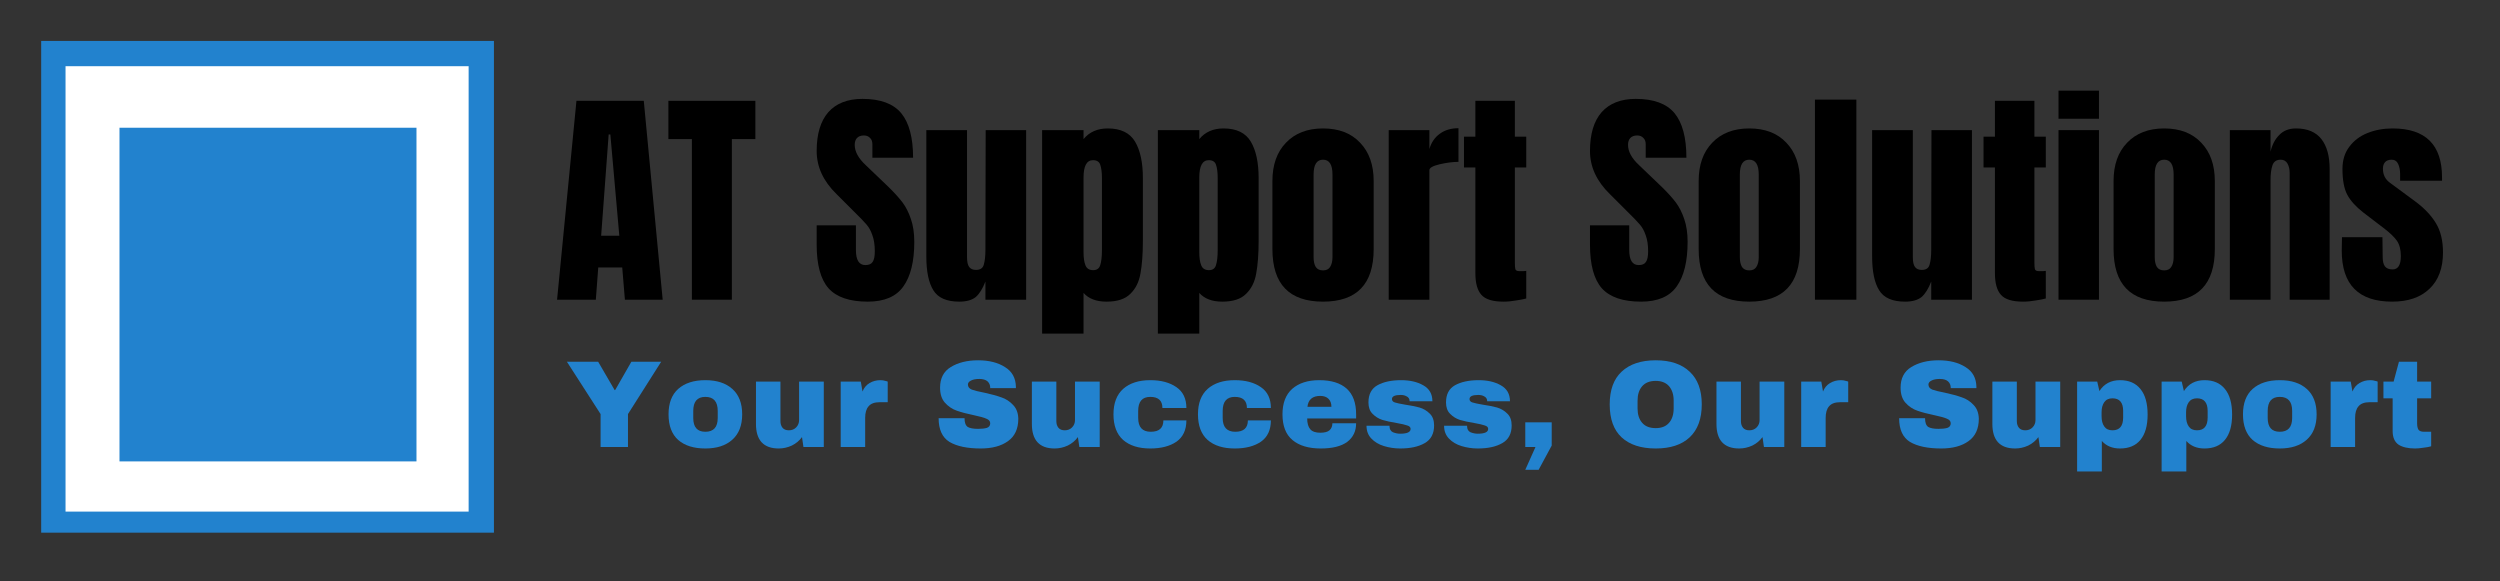 <svg xmlns="http://www.w3.org/2000/svg" xmlns:xlink="http://www.w3.org/1999/xlink" width="215" zoomAndPan="magnify" viewBox="0 0 161.25 37.5" height="50" preserveAspectRatio="xMidYMid meet" version="1.0"><rect x="0" y="0" width="161.25" height="37.5" fill="#333333" stroke="none"/><defs><g/><clipPath id="a8170bd4a0"><path d="M 2.656 2.641 L 31.859 2.641 L 31.859 34.363 L 2.656 34.363 Z M 2.656 2.641 " clip-rule="nonzero"/></clipPath><clipPath id="f8d889b4d9"><path d="M 4.227 4.27 L 30.227 4.27 L 30.227 33 L 4.227 33 Z M 4.227 4.27 " clip-rule="nonzero"/></clipPath><clipPath id="c3e194825a"><path d="M 7.707 8.238 L 26.863 8.238 L 26.863 29.762 L 7.707 29.762 Z M 7.707 8.238 " clip-rule="nonzero"/></clipPath></defs><g clip-path="url(#a8170bd4a0)"><path fill="#2282ce" d="M 2.656 2.641 L 31.859 2.641 L 31.859 34.355 L 2.656 34.355 Z M 2.656 2.641 " fill-opacity="1" fill-rule="nonzero"/></g><g clip-path="url(#f8d889b4d9)"><path fill="#ffffff" d="M 4.227 4.27 L 30.227 4.27 L 30.227 33.012 L 4.227 33.012 Z M 4.227 4.27 " fill-opacity="1" fill-rule="nonzero"/></g><g clip-path="url(#c3e194825a)"><path fill="#2282ce" d="M 7.707 8.238 L 26.863 8.238 L 26.863 29.785 L 7.707 29.785 Z M 7.707 8.238 " fill-opacity="1" fill-rule="nonzero"/></g><g fill="#000000" fill-opacity="1"><g transform="translate(35.712, 19.331)"><g><path d="M 0.219 0 L 1.469 -12.828 L 5.812 -12.828 L 7.031 0 L 4.594 0 L 4.422 -2.078 L 2.875 -2.078 L 2.719 0 Z M 3.062 -4.125 L 4.234 -4.125 L 3.656 -10.656 L 3.547 -10.656 Z M 3.062 -4.125 "/></g></g></g><g fill="#000000" fill-opacity="1"><g transform="translate(42.955, 19.331)"><g><path d="M 1.672 0 L 1.672 -10.359 L 0.156 -10.359 L 0.156 -12.828 L 5.766 -12.828 L 5.766 -10.359 L 4.25 -10.359 L 4.25 0 Z M 1.672 0 "/></g></g></g><g fill="#000000" fill-opacity="1"><g transform="translate(48.869, 19.331)"><g/></g></g><g fill="#000000" fill-opacity="1"><g transform="translate(52.363, 19.331)"><g><path d="M 3.609 0.125 C 2.441 0.125 1.598 -0.16 1.078 -0.734 C 0.566 -1.316 0.312 -2.254 0.312 -3.547 L 0.312 -4.797 L 2.844 -4.797 L 2.844 -3.203 C 2.844 -2.555 3.047 -2.234 3.453 -2.234 C 3.68 -2.234 3.836 -2.301 3.922 -2.438 C 4.016 -2.57 4.062 -2.801 4.062 -3.125 C 4.062 -3.539 4.008 -3.883 3.906 -4.156 C 3.812 -4.438 3.688 -4.664 3.531 -4.844 C 3.375 -5.031 3.098 -5.316 2.703 -5.703 L 1.594 -6.812 C 0.738 -7.645 0.312 -8.57 0.312 -9.594 C 0.312 -10.688 0.562 -11.52 1.062 -12.094 C 1.57 -12.664 2.305 -12.953 3.266 -12.953 C 4.422 -12.953 5.254 -12.645 5.766 -12.031 C 6.273 -11.414 6.531 -10.457 6.531 -9.156 L 3.906 -9.156 L 3.906 -10.031 C 3.906 -10.207 3.852 -10.344 3.75 -10.438 C 3.656 -10.539 3.523 -10.594 3.359 -10.594 C 3.16 -10.594 3.008 -10.535 2.906 -10.422 C 2.812 -10.316 2.766 -10.172 2.766 -9.984 C 2.766 -9.555 3.004 -9.117 3.484 -8.672 L 4.969 -7.25 C 5.32 -6.906 5.613 -6.582 5.844 -6.281 C 6.07 -5.977 6.254 -5.617 6.391 -5.203 C 6.535 -4.785 6.609 -4.297 6.609 -3.734 C 6.609 -2.473 6.375 -1.516 5.906 -0.859 C 5.445 -0.203 4.68 0.125 3.609 0.125 Z M 3.609 0.125 "/></g></g></g><g fill="#000000" fill-opacity="1"><g transform="translate(59.248, 19.331)"><g><path d="M 2.625 0.125 C 1.812 0.125 1.254 -0.117 0.953 -0.609 C 0.648 -1.098 0.5 -1.828 0.5 -2.797 L 0.5 -10.938 L 3.125 -10.938 L 3.125 -3.312 C 3.125 -3.25 3.125 -3.062 3.125 -2.75 C 3.125 -2.445 3.172 -2.234 3.266 -2.109 C 3.359 -1.984 3.504 -1.922 3.703 -1.922 C 3.973 -1.922 4.141 -2.031 4.203 -2.25 C 4.273 -2.477 4.312 -2.801 4.312 -3.219 L 4.312 -3.312 L 4.328 -10.938 L 6.938 -10.938 L 6.938 0 L 4.312 0 L 4.312 -1.172 C 4.133 -0.711 3.926 -0.379 3.688 -0.172 C 3.445 0.023 3.094 0.125 2.625 0.125 Z M 2.625 0.125 "/></g></g></g><g fill="#000000" fill-opacity="1"><g transform="translate(66.7, 19.331)"><g><path d="M 0.516 -10.938 L 3.188 -10.938 L 3.188 -10.359 C 3.562 -10.816 4.082 -11.047 4.75 -11.047 C 5.594 -11.047 6.18 -10.758 6.516 -10.188 C 6.848 -9.625 7.016 -8.844 7.016 -7.844 L 7.016 -3.797 C 7.016 -2.941 6.961 -2.238 6.859 -1.688 C 6.766 -1.145 6.547 -0.707 6.203 -0.375 C 5.867 -0.039 5.359 0.125 4.672 0.125 C 4.016 0.125 3.52 -0.062 3.188 -0.438 L 3.188 2.188 L 0.516 2.188 Z M 3.812 -1.906 C 4.051 -1.906 4.203 -2.016 4.266 -2.234 C 4.336 -2.453 4.375 -2.773 4.375 -3.203 L 4.375 -7.844 C 4.375 -8.219 4.336 -8.504 4.266 -8.703 C 4.203 -8.898 4.047 -9 3.797 -9 C 3.391 -9 3.188 -8.625 3.188 -7.875 L 3.188 -3.078 C 3.188 -2.711 3.227 -2.426 3.312 -2.219 C 3.395 -2.008 3.562 -1.906 3.812 -1.906 Z M 3.812 -1.906 "/></g></g></g><g fill="#000000" fill-opacity="1"><g transform="translate(74.166, 19.331)"><g><path d="M 0.516 -10.938 L 3.188 -10.938 L 3.188 -10.359 C 3.562 -10.816 4.082 -11.047 4.75 -11.047 C 5.594 -11.047 6.18 -10.758 6.516 -10.188 C 6.848 -9.625 7.016 -8.844 7.016 -7.844 L 7.016 -3.797 C 7.016 -2.941 6.961 -2.238 6.859 -1.688 C 6.766 -1.145 6.547 -0.707 6.203 -0.375 C 5.867 -0.039 5.359 0.125 4.672 0.125 C 4.016 0.125 3.52 -0.062 3.188 -0.438 L 3.188 2.188 L 0.516 2.188 Z M 3.812 -1.906 C 4.051 -1.906 4.203 -2.016 4.266 -2.234 C 4.336 -2.453 4.375 -2.773 4.375 -3.203 L 4.375 -7.844 C 4.375 -8.219 4.336 -8.504 4.266 -8.703 C 4.203 -8.898 4.047 -9 3.797 -9 C 3.391 -9 3.188 -8.625 3.188 -7.875 L 3.188 -3.078 C 3.188 -2.711 3.227 -2.426 3.312 -2.219 C 3.395 -2.008 3.562 -1.906 3.812 -1.906 Z M 3.812 -1.906 "/></g></g></g><g fill="#000000" fill-opacity="1"><g transform="translate(81.633, 19.331)"><g><path d="M 3.703 0.125 C 1.523 0.125 0.438 -1.004 0.438 -3.266 L 0.438 -7.656 C 0.438 -8.695 0.727 -9.52 1.312 -10.125 C 1.895 -10.738 2.691 -11.047 3.703 -11.047 C 4.723 -11.047 5.52 -10.738 6.094 -10.125 C 6.676 -9.52 6.969 -8.695 6.969 -7.656 L 6.969 -3.266 C 6.969 -1.004 5.879 0.125 3.703 0.125 Z M 3.703 -1.891 C 3.91 -1.891 4.062 -1.961 4.156 -2.109 C 4.258 -2.266 4.312 -2.473 4.312 -2.734 L 4.312 -8.078 C 4.312 -8.711 4.109 -9.031 3.703 -9.031 C 3.297 -9.031 3.094 -8.711 3.094 -8.078 L 3.094 -2.734 C 3.094 -2.473 3.141 -2.266 3.234 -2.109 C 3.336 -1.961 3.492 -1.891 3.703 -1.891 Z M 3.703 -1.891 "/></g></g></g><g fill="#000000" fill-opacity="1"><g transform="translate(89.055, 19.331)"><g><path d="M 0.516 -10.938 L 3.141 -10.938 L 3.141 -9.719 C 3.266 -10.145 3.488 -10.473 3.812 -10.703 C 4.133 -10.941 4.535 -11.062 5.016 -11.062 L 5.016 -8.891 C 4.648 -8.891 4.242 -8.836 3.797 -8.734 C 3.359 -8.629 3.141 -8.504 3.141 -8.359 L 3.141 0 L 0.516 0 Z M 0.516 -10.938 "/></g></g></g><g fill="#000000" fill-opacity="1"><g transform="translate(94.193, 19.331)"><g><path d="M 2.781 0.125 C 2.094 0.125 1.617 -0.02 1.359 -0.312 C 1.098 -0.602 0.969 -1.066 0.969 -1.703 L 0.969 -8.531 L 0.234 -8.531 L 0.234 -10.516 L 0.969 -10.516 L 0.969 -12.828 L 3.516 -12.828 L 3.516 -10.516 L 4.25 -10.516 L 4.25 -8.531 L 3.516 -8.531 L 3.516 -2.391 C 3.516 -2.203 3.523 -2.062 3.547 -1.969 C 3.578 -1.883 3.66 -1.844 3.797 -1.844 C 3.891 -1.844 3.984 -1.844 4.078 -1.844 C 4.172 -1.852 4.227 -1.859 4.25 -1.859 L 4.25 -0.078 C 4.102 -0.035 3.891 0.004 3.609 0.047 C 3.328 0.098 3.051 0.125 2.781 0.125 Z M 2.781 0.125 "/></g></g></g><g fill="#000000" fill-opacity="1"><g transform="translate(98.747, 19.331)"><g/></g></g><g fill="#000000" fill-opacity="1"><g transform="translate(102.242, 19.331)"><g><path d="M 3.609 0.125 C 2.441 0.125 1.598 -0.16 1.078 -0.734 C 0.566 -1.316 0.312 -2.254 0.312 -3.547 L 0.312 -4.797 L 2.844 -4.797 L 2.844 -3.203 C 2.844 -2.555 3.047 -2.234 3.453 -2.234 C 3.68 -2.234 3.836 -2.301 3.922 -2.438 C 4.016 -2.57 4.062 -2.801 4.062 -3.125 C 4.062 -3.539 4.008 -3.883 3.906 -4.156 C 3.812 -4.438 3.688 -4.664 3.531 -4.844 C 3.375 -5.031 3.098 -5.316 2.703 -5.703 L 1.594 -6.812 C 0.738 -7.645 0.312 -8.57 0.312 -9.594 C 0.312 -10.688 0.562 -11.52 1.062 -12.094 C 1.57 -12.664 2.305 -12.953 3.266 -12.953 C 4.422 -12.953 5.254 -12.645 5.766 -12.031 C 6.273 -11.414 6.531 -10.457 6.531 -9.156 L 3.906 -9.156 L 3.906 -10.031 C 3.906 -10.207 3.852 -10.344 3.75 -10.438 C 3.656 -10.539 3.523 -10.594 3.359 -10.594 C 3.16 -10.594 3.008 -10.535 2.906 -10.422 C 2.812 -10.316 2.766 -10.172 2.766 -9.984 C 2.766 -9.555 3.004 -9.117 3.484 -8.672 L 4.969 -7.25 C 5.32 -6.906 5.613 -6.582 5.844 -6.281 C 6.07 -5.977 6.254 -5.617 6.391 -5.203 C 6.535 -4.785 6.609 -4.297 6.609 -3.734 C 6.609 -2.473 6.375 -1.516 5.906 -0.859 C 5.445 -0.203 4.68 0.125 3.609 0.125 Z M 3.609 0.125 "/></g></g></g><g fill="#000000" fill-opacity="1"><g transform="translate(109.126, 19.331)"><g><path d="M 3.703 0.125 C 1.523 0.125 0.438 -1.004 0.438 -3.266 L 0.438 -7.656 C 0.438 -8.695 0.727 -9.52 1.312 -10.125 C 1.895 -10.738 2.691 -11.047 3.703 -11.047 C 4.723 -11.047 5.52 -10.738 6.094 -10.125 C 6.676 -9.52 6.969 -8.695 6.969 -7.656 L 6.969 -3.266 C 6.969 -1.004 5.879 0.125 3.703 0.125 Z M 3.703 -1.891 C 3.91 -1.891 4.062 -1.961 4.156 -2.109 C 4.258 -2.266 4.312 -2.473 4.312 -2.734 L 4.312 -8.078 C 4.312 -8.711 4.109 -9.031 3.703 -9.031 C 3.297 -9.031 3.094 -8.711 3.094 -8.078 L 3.094 -2.734 C 3.094 -2.473 3.141 -2.266 3.234 -2.109 C 3.336 -1.961 3.492 -1.891 3.703 -1.891 Z M 3.703 -1.891 "/></g></g></g><g fill="#000000" fill-opacity="1"><g transform="translate(116.548, 19.331)"><g><path d="M 0.516 0 L 0.516 -12.906 L 3.188 -12.906 L 3.188 0 Z M 0.516 0 "/></g></g></g><g fill="#000000" fill-opacity="1"><g transform="translate(120.252, 19.331)"><g><path d="M 2.625 0.125 C 1.812 0.125 1.254 -0.117 0.953 -0.609 C 0.648 -1.098 0.5 -1.828 0.5 -2.797 L 0.5 -10.938 L 3.125 -10.938 L 3.125 -3.312 C 3.125 -3.25 3.125 -3.062 3.125 -2.75 C 3.125 -2.445 3.172 -2.234 3.266 -2.109 C 3.359 -1.984 3.504 -1.922 3.703 -1.922 C 3.973 -1.922 4.141 -2.031 4.203 -2.25 C 4.273 -2.477 4.312 -2.801 4.312 -3.219 L 4.312 -3.312 L 4.328 -10.938 L 6.938 -10.938 L 6.938 0 L 4.312 0 L 4.312 -1.172 C 4.133 -0.711 3.926 -0.379 3.688 -0.172 C 3.445 0.023 3.094 0.125 2.625 0.125 Z M 2.625 0.125 "/></g></g></g><g fill="#000000" fill-opacity="1"><g transform="translate(127.704, 19.331)"><g><path d="M 2.781 0.125 C 2.094 0.125 1.617 -0.02 1.359 -0.312 C 1.098 -0.602 0.969 -1.066 0.969 -1.703 L 0.969 -8.531 L 0.234 -8.531 L 0.234 -10.516 L 0.969 -10.516 L 0.969 -12.828 L 3.516 -12.828 L 3.516 -10.516 L 4.25 -10.516 L 4.25 -8.531 L 3.516 -8.531 L 3.516 -2.391 C 3.516 -2.203 3.523 -2.062 3.547 -1.969 C 3.578 -1.883 3.66 -1.844 3.797 -1.844 C 3.891 -1.844 3.984 -1.844 4.078 -1.844 C 4.172 -1.852 4.227 -1.859 4.25 -1.859 L 4.25 -0.078 C 4.102 -0.035 3.891 0.004 3.609 0.047 C 3.328 0.098 3.051 0.125 2.781 0.125 Z M 2.781 0.125 "/></g></g></g><g fill="#000000" fill-opacity="1"><g transform="translate(132.258, 19.331)"><g><path d="M 0.516 -11.672 L 0.516 -13.484 L 3.125 -13.484 L 3.125 -11.672 Z M 0.516 0 L 0.516 -10.938 L 3.125 -10.938 L 3.125 0 Z M 0.516 0 "/></g></g></g><g fill="#000000" fill-opacity="1"><g transform="translate(135.887, 19.331)"><g><path d="M 3.703 0.125 C 1.523 0.125 0.438 -1.004 0.438 -3.266 L 0.438 -7.656 C 0.438 -8.695 0.727 -9.52 1.312 -10.125 C 1.895 -10.738 2.691 -11.047 3.703 -11.047 C 4.723 -11.047 5.52 -10.738 6.094 -10.125 C 6.676 -9.52 6.969 -8.695 6.969 -7.656 L 6.969 -3.266 C 6.969 -1.004 5.879 0.125 3.703 0.125 Z M 3.703 -1.891 C 3.91 -1.891 4.062 -1.961 4.156 -2.109 C 4.258 -2.266 4.312 -2.473 4.312 -2.734 L 4.312 -8.078 C 4.312 -8.711 4.109 -9.031 3.703 -9.031 C 3.297 -9.031 3.094 -8.711 3.094 -8.078 L 3.094 -2.734 C 3.094 -2.473 3.141 -2.266 3.234 -2.109 C 3.336 -1.961 3.492 -1.891 3.703 -1.891 Z M 3.703 -1.891 "/></g></g></g><g fill="#000000" fill-opacity="1"><g transform="translate(143.309, 19.331)"><g><path d="M 0.516 -10.938 L 3.141 -10.938 L 3.141 -9.547 C 3.242 -9.992 3.43 -10.352 3.703 -10.625 C 3.973 -10.906 4.332 -11.047 4.781 -11.047 C 5.52 -11.047 6.066 -10.816 6.422 -10.359 C 6.773 -9.91 6.953 -9.27 6.953 -8.438 L 6.953 0 L 4.375 0 L 4.375 -8.172 C 4.375 -8.41 4.328 -8.613 4.234 -8.781 C 4.141 -8.945 3.992 -9.031 3.797 -9.031 C 3.523 -9.031 3.348 -8.91 3.266 -8.672 C 3.18 -8.43 3.141 -8.102 3.141 -7.688 L 3.141 0 L 0.516 0 Z M 0.516 -10.938 "/></g></g></g><g fill="#000000" fill-opacity="1"><g transform="translate(150.761, 19.331)"><g><path d="M 3.531 0.125 C 1.363 0.125 0.281 -0.973 0.281 -3.172 L 0.297 -4.031 L 2.906 -4.031 L 2.922 -2.75 C 2.922 -2.488 2.969 -2.289 3.062 -2.156 C 3.164 -2.02 3.332 -1.953 3.562 -1.953 C 3.914 -1.953 4.094 -2.238 4.094 -2.812 C 4.094 -3.227 4.008 -3.555 3.844 -3.797 C 3.676 -4.035 3.414 -4.289 3.062 -4.562 L 1.672 -5.625 C 1.191 -6 0.848 -6.379 0.641 -6.766 C 0.43 -7.16 0.328 -7.719 0.328 -8.438 C 0.328 -9 0.473 -9.473 0.766 -9.859 C 1.055 -10.254 1.445 -10.551 1.938 -10.75 C 2.426 -10.945 2.969 -11.047 3.562 -11.047 C 5.688 -11.047 6.75 -9.992 6.75 -7.891 L 6.75 -7.672 L 4.047 -7.672 L 4.047 -8.094 C 4.047 -8.352 4.004 -8.57 3.922 -8.75 C 3.836 -8.938 3.695 -9.031 3.5 -9.031 C 3.312 -9.031 3.172 -8.977 3.078 -8.875 C 2.984 -8.77 2.938 -8.629 2.938 -8.453 C 2.938 -8.055 3.094 -7.75 3.406 -7.531 L 5.016 -6.344 C 5.598 -5.914 6.039 -5.453 6.344 -4.953 C 6.656 -4.453 6.812 -3.816 6.812 -3.047 C 6.812 -2.035 6.52 -1.254 5.938 -0.703 C 5.363 -0.148 4.562 0.125 3.531 0.125 Z M 3.531 0.125 "/></g></g></g><g fill="#2282ce" fill-opacity="1"><g transform="translate(36.504, 28.833)"><g><path d="M 4 0 L 2.234 0 L 2.234 -2.125 L 0.062 -5.5 L 2.078 -5.5 L 3.141 -3.672 L 3.172 -3.672 L 4.219 -5.5 L 6.141 -5.5 L 4 -2.125 Z M 4 0 "/></g></g></g><g fill="#2282ce" fill-opacity="1"><g transform="translate(42.84, 28.833)"><g><path d="M 2.656 -4.312 C 3.395 -4.312 3.973 -4.125 4.391 -3.75 C 4.816 -3.375 5.031 -2.828 5.031 -2.109 C 5.031 -1.391 4.816 -0.844 4.391 -0.469 C 3.973 -0.094 3.395 0.094 2.656 0.094 C 1.914 0.094 1.332 -0.086 0.906 -0.453 C 0.488 -0.828 0.281 -1.379 0.281 -2.109 C 0.281 -2.828 0.488 -3.375 0.906 -3.75 C 1.332 -4.125 1.914 -4.312 2.656 -4.312 Z M 2.656 -3.234 C 2.133 -3.234 1.875 -2.93 1.875 -2.328 L 1.875 -1.875 C 1.875 -1.281 2.133 -0.984 2.656 -0.984 C 3.188 -0.984 3.453 -1.281 3.453 -1.875 L 3.453 -2.328 C 3.453 -2.93 3.188 -3.234 2.656 -3.234 Z M 2.656 -3.234 "/></g></g></g><g fill="#2282ce" fill-opacity="1"><g transform="translate(48.291, 28.833)"><g><path d="M 3.531 0 L 3.438 -0.641 C 3.27 -0.41 3.051 -0.227 2.781 -0.094 C 2.508 0.031 2.227 0.094 1.938 0.094 C 1.445 0.094 1.078 -0.039 0.828 -0.312 C 0.586 -0.582 0.469 -0.973 0.469 -1.484 L 0.469 -4.219 L 2.047 -4.219 L 2.047 -1.672 C 2.047 -1.492 2.094 -1.348 2.188 -1.234 C 2.281 -1.129 2.414 -1.078 2.594 -1.078 C 2.781 -1.078 2.938 -1.141 3.062 -1.266 C 3.188 -1.398 3.25 -1.555 3.25 -1.734 L 3.25 -4.219 L 4.844 -4.219 L 4.844 0 Z M 3.531 0 "/></g></g></g><g fill="#2282ce" fill-opacity="1"><g transform="translate(53.741, 28.833)"><g><path d="M 3.047 -4.312 C 3.16 -4.312 3.266 -4.297 3.359 -4.266 C 3.461 -4.242 3.516 -4.227 3.516 -4.219 L 3.516 -2.891 L 3 -2.891 C 2.664 -2.891 2.426 -2.801 2.281 -2.625 C 2.133 -2.457 2.062 -2.207 2.062 -1.875 L 2.062 0 L 0.484 0 L 0.484 -4.219 L 1.781 -4.219 L 1.891 -3.578 C 1.984 -3.816 2.133 -4 2.344 -4.125 C 2.551 -4.25 2.785 -4.312 3.047 -4.312 Z M 3.047 -4.312 "/></g></g></g><g fill="#2282ce" fill-opacity="1"><g transform="translate(57.412, 28.833)"><g/></g></g><g fill="#2282ce" fill-opacity="1"><g transform="translate(60.197, 28.833)"><g><path d="M 2.891 -5.594 C 3.598 -5.594 4.176 -5.445 4.625 -5.156 C 5.082 -4.875 5.316 -4.453 5.328 -3.891 L 5.328 -3.797 L 3.672 -3.797 L 3.672 -3.828 C 3.672 -3.992 3.613 -4.129 3.5 -4.234 C 3.383 -4.336 3.207 -4.391 2.969 -4.391 C 2.727 -4.391 2.547 -4.352 2.422 -4.281 C 2.297 -4.219 2.234 -4.133 2.234 -4.031 C 2.234 -3.883 2.316 -3.773 2.484 -3.703 C 2.66 -3.641 2.938 -3.57 3.312 -3.5 C 3.75 -3.406 4.109 -3.305 4.391 -3.203 C 4.68 -3.109 4.93 -2.945 5.141 -2.719 C 5.359 -2.5 5.473 -2.203 5.484 -1.828 C 5.484 -1.172 5.258 -0.688 4.812 -0.375 C 4.375 -0.062 3.789 0.094 3.062 0.094 C 2.195 0.094 1.523 -0.047 1.047 -0.328 C 0.578 -0.617 0.344 -1.129 0.344 -1.859 L 2.016 -1.859 C 2.016 -1.578 2.082 -1.391 2.219 -1.297 C 2.363 -1.211 2.586 -1.172 2.891 -1.172 C 3.117 -1.172 3.305 -1.191 3.453 -1.234 C 3.598 -1.285 3.672 -1.383 3.672 -1.531 C 3.672 -1.664 3.586 -1.766 3.422 -1.828 C 3.266 -1.898 3.004 -1.973 2.641 -2.047 C 2.191 -2.141 1.816 -2.238 1.516 -2.344 C 1.223 -2.445 0.969 -2.617 0.75 -2.859 C 0.539 -3.098 0.438 -3.422 0.438 -3.828 C 0.438 -4.43 0.664 -4.875 1.125 -5.156 C 1.594 -5.445 2.18 -5.594 2.891 -5.594 Z M 2.891 -5.594 "/></g></g></g><g fill="#2282ce" fill-opacity="1"><g transform="translate(66.087, 28.833)"><g><path d="M 3.531 0 L 3.438 -0.641 C 3.27 -0.41 3.051 -0.227 2.781 -0.094 C 2.508 0.031 2.227 0.094 1.938 0.094 C 1.445 0.094 1.078 -0.039 0.828 -0.312 C 0.586 -0.582 0.469 -0.973 0.469 -1.484 L 0.469 -4.219 L 2.047 -4.219 L 2.047 -1.672 C 2.047 -1.492 2.094 -1.348 2.188 -1.234 C 2.281 -1.129 2.414 -1.078 2.594 -1.078 C 2.781 -1.078 2.938 -1.141 3.062 -1.266 C 3.188 -1.398 3.25 -1.555 3.25 -1.734 L 3.25 -4.219 L 4.844 -4.219 L 4.844 0 Z M 3.531 0 "/></g></g></g><g fill="#2282ce" fill-opacity="1"><g transform="translate(71.538, 28.833)"><g><path d="M 2.656 -4.312 C 3.352 -4.312 3.914 -4.16 4.344 -3.859 C 4.77 -3.566 4.984 -3.117 4.984 -2.516 L 3.438 -2.516 C 3.438 -2.992 3.176 -3.234 2.656 -3.234 C 2.133 -3.234 1.875 -2.93 1.875 -2.328 L 1.875 -1.875 C 1.875 -1.281 2.145 -0.984 2.688 -0.984 C 3.227 -0.984 3.5 -1.227 3.5 -1.719 L 4.984 -1.719 C 4.984 -1.102 4.77 -0.645 4.344 -0.344 C 3.914 -0.051 3.352 0.094 2.656 0.094 C 1.914 0.094 1.332 -0.086 0.906 -0.453 C 0.488 -0.828 0.281 -1.379 0.281 -2.109 C 0.281 -2.828 0.488 -3.375 0.906 -3.75 C 1.332 -4.125 1.914 -4.312 2.656 -4.312 Z M 2.656 -4.312 "/></g></g></g><g fill="#2282ce" fill-opacity="1"><g transform="translate(76.988, 28.833)"><g><path d="M 2.656 -4.312 C 3.352 -4.312 3.914 -4.16 4.344 -3.859 C 4.77 -3.566 4.984 -3.117 4.984 -2.516 L 3.438 -2.516 C 3.438 -2.992 3.176 -3.234 2.656 -3.234 C 2.133 -3.234 1.875 -2.93 1.875 -2.328 L 1.875 -1.875 C 1.875 -1.281 2.145 -0.984 2.688 -0.984 C 3.227 -0.984 3.5 -1.227 3.5 -1.719 L 4.984 -1.719 C 4.984 -1.102 4.77 -0.645 4.344 -0.344 C 3.914 -0.051 3.352 0.094 2.656 0.094 C 1.914 0.094 1.332 -0.086 0.906 -0.453 C 0.488 -0.828 0.281 -1.379 0.281 -2.109 C 0.281 -2.828 0.488 -3.375 0.906 -3.75 C 1.332 -4.125 1.914 -4.312 2.656 -4.312 Z M 2.656 -4.312 "/></g></g></g><g fill="#2282ce" fill-opacity="1"><g transform="translate(82.439, 28.833)"><g><path d="M 2.656 -4.312 C 3.426 -4.312 4.016 -4.129 4.422 -3.766 C 4.828 -3.398 5.031 -2.848 5.031 -2.109 L 5.031 -1.844 L 1.875 -1.844 C 1.875 -1.531 1.941 -1.297 2.078 -1.141 C 2.211 -0.992 2.426 -0.922 2.719 -0.922 C 2.988 -0.922 3.188 -0.973 3.312 -1.078 C 3.438 -1.191 3.5 -1.344 3.5 -1.531 L 5.031 -1.531 C 5.031 -1.02 4.836 -0.617 4.453 -0.328 C 4.066 -0.047 3.5 0.094 2.75 0.094 C 1.969 0.094 1.359 -0.086 0.922 -0.453 C 0.492 -0.816 0.281 -1.367 0.281 -2.109 C 0.281 -2.828 0.488 -3.375 0.906 -3.75 C 1.332 -4.125 1.914 -4.312 2.656 -4.312 Z M 2.719 -3.297 C 2.219 -3.297 1.941 -3.062 1.891 -2.594 L 3.438 -2.594 C 3.438 -2.812 3.375 -2.984 3.25 -3.109 C 3.125 -3.234 2.945 -3.297 2.719 -3.297 Z M 2.719 -3.297 "/></g></g></g><g fill="#2282ce" fill-opacity="1"><g transform="translate(87.89, 28.833)"><g><path d="M 2.484 -4.312 C 3.047 -4.312 3.52 -4.203 3.906 -3.984 C 4.301 -3.766 4.5 -3.422 4.5 -2.953 L 3.031 -2.953 C 3.031 -3.109 2.957 -3.219 2.812 -3.281 C 2.719 -3.332 2.598 -3.359 2.453 -3.359 C 2.078 -3.359 1.891 -3.27 1.891 -3.094 C 1.891 -2.988 1.953 -2.914 2.078 -2.875 C 2.211 -2.832 2.43 -2.785 2.734 -2.734 C 3.109 -2.68 3.422 -2.617 3.672 -2.547 C 3.922 -2.473 4.141 -2.344 4.328 -2.156 C 4.516 -1.977 4.609 -1.723 4.609 -1.391 C 4.609 -0.859 4.406 -0.477 4 -0.25 C 3.602 -0.02 3.078 0.094 2.422 0.094 C 2.055 0.094 1.707 0.039 1.375 -0.062 C 1.039 -0.164 0.77 -0.328 0.562 -0.547 C 0.352 -0.766 0.25 -1.039 0.25 -1.375 L 1.734 -1.375 L 1.734 -1.344 C 1.734 -1.156 1.805 -1.023 1.953 -0.953 C 2.109 -0.891 2.266 -0.859 2.422 -0.859 C 2.867 -0.859 3.094 -0.961 3.094 -1.172 C 3.094 -1.273 3.02 -1.348 2.875 -1.391 C 2.738 -1.441 2.516 -1.492 2.203 -1.547 C 1.828 -1.609 1.516 -1.676 1.266 -1.75 C 1.023 -1.832 0.816 -1.961 0.641 -2.141 C 0.461 -2.316 0.375 -2.562 0.375 -2.875 C 0.375 -3.395 0.566 -3.766 0.953 -3.984 C 1.348 -4.203 1.859 -4.312 2.484 -4.312 Z M 2.484 -4.312 "/></g></g></g><g fill="#2282ce" fill-opacity="1"><g transform="translate(92.893, 28.833)"><g><path d="M 2.484 -4.312 C 3.047 -4.312 3.52 -4.203 3.906 -3.984 C 4.301 -3.766 4.5 -3.422 4.5 -2.953 L 3.031 -2.953 C 3.031 -3.109 2.957 -3.219 2.812 -3.281 C 2.719 -3.332 2.598 -3.359 2.453 -3.359 C 2.078 -3.359 1.891 -3.27 1.891 -3.094 C 1.891 -2.988 1.953 -2.914 2.078 -2.875 C 2.211 -2.832 2.43 -2.785 2.734 -2.734 C 3.109 -2.68 3.422 -2.617 3.672 -2.547 C 3.922 -2.473 4.141 -2.344 4.328 -2.156 C 4.516 -1.977 4.609 -1.723 4.609 -1.391 C 4.609 -0.859 4.406 -0.477 4 -0.25 C 3.602 -0.02 3.078 0.094 2.422 0.094 C 2.055 0.094 1.707 0.039 1.375 -0.062 C 1.039 -0.164 0.77 -0.328 0.562 -0.547 C 0.352 -0.766 0.25 -1.039 0.25 -1.375 L 1.734 -1.375 L 1.734 -1.344 C 1.734 -1.156 1.805 -1.023 1.953 -0.953 C 2.109 -0.891 2.266 -0.859 2.422 -0.859 C 2.867 -0.859 3.094 -0.961 3.094 -1.172 C 3.094 -1.273 3.02 -1.348 2.875 -1.391 C 2.738 -1.441 2.516 -1.492 2.203 -1.547 C 1.828 -1.609 1.516 -1.676 1.266 -1.75 C 1.023 -1.832 0.816 -1.961 0.641 -2.141 C 0.461 -2.316 0.375 -2.562 0.375 -2.875 C 0.375 -3.395 0.566 -3.766 0.953 -3.984 C 1.348 -4.203 1.859 -4.312 2.484 -4.312 Z M 2.484 -4.312 "/></g></g></g><g fill="#2282ce" fill-opacity="1"><g transform="translate(97.897, 28.833)"><g><path d="M 1.344 1.469 L 0.484 1.469 L 1.141 0 L 0.484 0 L 0.484 -1.594 L 2.188 -1.594 L 2.188 -0.094 Z M 1.344 1.469 "/></g></g></g><g fill="#2282ce" fill-opacity="1"><g transform="translate(100.682, 28.833)"><g/></g></g><g fill="#2282ce" fill-opacity="1"><g transform="translate(103.467, 28.833)"><g><path d="M 3.328 -5.594 C 4.273 -5.594 5.004 -5.348 5.516 -4.859 C 6.035 -4.379 6.297 -3.676 6.297 -2.75 C 6.297 -1.82 6.035 -1.113 5.516 -0.625 C 5.004 -0.145 4.273 0.094 3.328 0.094 C 2.379 0.094 1.645 -0.145 1.125 -0.625 C 0.613 -1.102 0.359 -1.812 0.359 -2.75 C 0.359 -3.676 0.613 -4.379 1.125 -4.859 C 1.645 -5.348 2.379 -5.594 3.328 -5.594 Z M 3.328 -4.266 C 2.941 -4.266 2.648 -4.148 2.453 -3.922 C 2.254 -3.691 2.156 -3.383 2.156 -3 L 2.156 -2.484 C 2.156 -2.098 2.254 -1.789 2.453 -1.562 C 2.648 -1.332 2.941 -1.219 3.328 -1.219 C 3.703 -1.219 3.988 -1.332 4.188 -1.562 C 4.383 -1.789 4.484 -2.098 4.484 -2.484 L 4.484 -3 C 4.484 -3.383 4.383 -3.691 4.188 -3.922 C 3.988 -4.148 3.703 -4.266 3.328 -4.266 Z M 3.328 -4.266 "/></g></g></g><g fill="#2282ce" fill-opacity="1"><g transform="translate(110.243, 28.833)"><g><path d="M 3.531 0 L 3.438 -0.641 C 3.27 -0.41 3.051 -0.227 2.781 -0.094 C 2.508 0.031 2.227 0.094 1.938 0.094 C 1.445 0.094 1.078 -0.039 0.828 -0.312 C 0.586 -0.582 0.469 -0.973 0.469 -1.484 L 0.469 -4.219 L 2.047 -4.219 L 2.047 -1.672 C 2.047 -1.492 2.094 -1.348 2.188 -1.234 C 2.281 -1.129 2.414 -1.078 2.594 -1.078 C 2.781 -1.078 2.938 -1.141 3.062 -1.266 C 3.188 -1.398 3.25 -1.555 3.25 -1.734 L 3.25 -4.219 L 4.844 -4.219 L 4.844 0 Z M 3.531 0 "/></g></g></g><g fill="#2282ce" fill-opacity="1"><g transform="translate(115.693, 28.833)"><g><path d="M 3.047 -4.312 C 3.16 -4.312 3.266 -4.297 3.359 -4.266 C 3.461 -4.242 3.516 -4.227 3.516 -4.219 L 3.516 -2.891 L 3 -2.891 C 2.664 -2.891 2.426 -2.801 2.281 -2.625 C 2.133 -2.457 2.062 -2.207 2.062 -1.875 L 2.062 0 L 0.484 0 L 0.484 -4.219 L 1.781 -4.219 L 1.891 -3.578 C 1.984 -3.816 2.133 -4 2.344 -4.125 C 2.551 -4.25 2.785 -4.312 3.047 -4.312 Z M 3.047 -4.312 "/></g></g></g><g fill="#2282ce" fill-opacity="1"><g transform="translate(119.364, 28.833)"><g/></g></g><g fill="#2282ce" fill-opacity="1"><g transform="translate(122.15, 28.833)"><g><path d="M 2.891 -5.594 C 3.598 -5.594 4.176 -5.445 4.625 -5.156 C 5.082 -4.875 5.316 -4.453 5.328 -3.891 L 5.328 -3.797 L 3.672 -3.797 L 3.672 -3.828 C 3.672 -3.992 3.613 -4.129 3.5 -4.234 C 3.383 -4.336 3.207 -4.391 2.969 -4.391 C 2.727 -4.391 2.547 -4.352 2.422 -4.281 C 2.297 -4.219 2.234 -4.133 2.234 -4.031 C 2.234 -3.883 2.316 -3.773 2.484 -3.703 C 2.66 -3.641 2.938 -3.57 3.312 -3.5 C 3.75 -3.406 4.109 -3.305 4.391 -3.203 C 4.68 -3.109 4.93 -2.945 5.141 -2.719 C 5.359 -2.5 5.473 -2.203 5.484 -1.828 C 5.484 -1.172 5.258 -0.688 4.812 -0.375 C 4.375 -0.062 3.789 0.094 3.062 0.094 C 2.195 0.094 1.523 -0.047 1.047 -0.328 C 0.578 -0.617 0.344 -1.129 0.344 -1.859 L 2.016 -1.859 C 2.016 -1.578 2.082 -1.391 2.219 -1.297 C 2.363 -1.211 2.586 -1.172 2.891 -1.172 C 3.117 -1.172 3.305 -1.191 3.453 -1.234 C 3.598 -1.285 3.672 -1.383 3.672 -1.531 C 3.672 -1.664 3.586 -1.766 3.422 -1.828 C 3.266 -1.898 3.004 -1.973 2.641 -2.047 C 2.191 -2.141 1.816 -2.238 1.516 -2.344 C 1.223 -2.445 0.969 -2.617 0.75 -2.859 C 0.539 -3.098 0.438 -3.422 0.438 -3.828 C 0.438 -4.43 0.664 -4.875 1.125 -5.156 C 1.594 -5.445 2.18 -5.594 2.891 -5.594 Z M 2.891 -5.594 "/></g></g></g><g fill="#2282ce" fill-opacity="1"><g transform="translate(128.039, 28.833)"><g><path d="M 3.531 0 L 3.438 -0.641 C 3.27 -0.41 3.051 -0.227 2.781 -0.094 C 2.508 0.031 2.227 0.094 1.938 0.094 C 1.445 0.094 1.078 -0.039 0.828 -0.312 C 0.586 -0.582 0.469 -0.973 0.469 -1.484 L 0.469 -4.219 L 2.047 -4.219 L 2.047 -1.672 C 2.047 -1.492 2.094 -1.348 2.188 -1.234 C 2.281 -1.129 2.414 -1.078 2.594 -1.078 C 2.781 -1.078 2.938 -1.141 3.062 -1.266 C 3.188 -1.398 3.25 -1.555 3.25 -1.734 L 3.25 -4.219 L 4.844 -4.219 L 4.844 0 Z M 3.531 0 "/></g></g></g><g fill="#2282ce" fill-opacity="1"><g transform="translate(133.49, 28.833)"><g><path d="M 3.25 -4.312 C 3.82 -4.312 4.258 -4.125 4.562 -3.75 C 4.875 -3.375 5.031 -2.82 5.031 -2.094 C 5.031 -1.375 4.875 -0.828 4.562 -0.453 C 4.258 -0.086 3.82 0.094 3.25 0.094 C 2.758 0.094 2.367 -0.066 2.078 -0.391 L 2.078 1.578 L 0.484 1.578 L 0.484 -4.219 L 1.781 -4.219 L 1.922 -3.609 C 2.223 -4.078 2.664 -4.312 3.25 -4.312 Z M 2.766 -3.141 C 2.523 -3.141 2.348 -3.055 2.234 -2.891 C 2.117 -2.723 2.062 -2.508 2.062 -2.25 L 2.062 -1.984 C 2.062 -1.711 2.117 -1.492 2.234 -1.328 C 2.348 -1.16 2.523 -1.078 2.766 -1.078 C 3.223 -1.078 3.453 -1.352 3.453 -1.906 L 3.453 -2.328 C 3.453 -2.867 3.223 -3.141 2.766 -3.141 Z M 2.766 -3.141 "/></g></g></g><g fill="#2282ce" fill-opacity="1"><g transform="translate(138.94, 28.833)"><g><path d="M 3.25 -4.312 C 3.82 -4.312 4.258 -4.125 4.562 -3.75 C 4.875 -3.375 5.031 -2.82 5.031 -2.094 C 5.031 -1.375 4.875 -0.828 4.562 -0.453 C 4.258 -0.086 3.82 0.094 3.25 0.094 C 2.758 0.094 2.367 -0.066 2.078 -0.391 L 2.078 1.578 L 0.484 1.578 L 0.484 -4.219 L 1.781 -4.219 L 1.922 -3.609 C 2.223 -4.078 2.664 -4.312 3.25 -4.312 Z M 2.766 -3.141 C 2.523 -3.141 2.348 -3.055 2.234 -2.891 C 2.117 -2.723 2.062 -2.508 2.062 -2.25 L 2.062 -1.984 C 2.062 -1.711 2.117 -1.492 2.234 -1.328 C 2.348 -1.16 2.523 -1.078 2.766 -1.078 C 3.223 -1.078 3.453 -1.352 3.453 -1.906 L 3.453 -2.328 C 3.453 -2.867 3.223 -3.141 2.766 -3.141 Z M 2.766 -3.141 "/></g></g></g><g fill="#2282ce" fill-opacity="1"><g transform="translate(144.391, 28.833)"><g><path d="M 2.656 -4.312 C 3.395 -4.312 3.973 -4.125 4.391 -3.75 C 4.816 -3.375 5.031 -2.828 5.031 -2.109 C 5.031 -1.391 4.816 -0.844 4.391 -0.469 C 3.973 -0.094 3.395 0.094 2.656 0.094 C 1.914 0.094 1.332 -0.086 0.906 -0.453 C 0.488 -0.828 0.281 -1.379 0.281 -2.109 C 0.281 -2.828 0.488 -3.375 0.906 -3.75 C 1.332 -4.125 1.914 -4.312 2.656 -4.312 Z M 2.656 -3.234 C 2.133 -3.234 1.875 -2.93 1.875 -2.328 L 1.875 -1.875 C 1.875 -1.281 2.133 -0.984 2.656 -0.984 C 3.188 -0.984 3.453 -1.281 3.453 -1.875 L 3.453 -2.328 C 3.453 -2.93 3.188 -3.234 2.656 -3.234 Z M 2.656 -3.234 "/></g></g></g><g fill="#2282ce" fill-opacity="1"><g transform="translate(149.842, 28.833)"><g><path d="M 3.047 -4.312 C 3.16 -4.312 3.266 -4.297 3.359 -4.266 C 3.461 -4.242 3.516 -4.227 3.516 -4.219 L 3.516 -2.891 L 3 -2.891 C 2.664 -2.891 2.426 -2.801 2.281 -2.625 C 2.133 -2.457 2.062 -2.207 2.062 -1.875 L 2.062 0 L 0.484 0 L 0.484 -4.219 L 1.781 -4.219 L 1.891 -3.578 C 1.984 -3.816 2.133 -4 2.344 -4.125 C 2.551 -4.25 2.785 -4.312 3.047 -4.312 Z M 3.047 -4.312 "/></g></g></g><g fill="#2282ce" fill-opacity="1"><g transform="translate(153.513, 28.833)"><g><path d="M 3.297 -4.219 L 3.297 -3.141 L 2.391 -3.141 L 2.391 -1.531 C 2.391 -1.344 2.422 -1.203 2.484 -1.109 C 2.555 -1.023 2.676 -0.984 2.844 -0.984 L 3.297 -0.984 L 3.297 -0.047 C 3.16 -0.004 2.988 0.023 2.781 0.047 C 2.582 0.078 2.41 0.094 2.266 0.094 C 1.797 0.094 1.438 0.008 1.188 -0.156 C 0.938 -0.332 0.812 -0.625 0.812 -1.031 L 0.812 -3.141 L 0.219 -3.141 L 0.219 -4.219 L 0.875 -4.219 L 1.219 -5.5 L 2.391 -5.5 L 2.391 -4.219 Z M 3.297 -4.219 "/></g></g></g></svg>